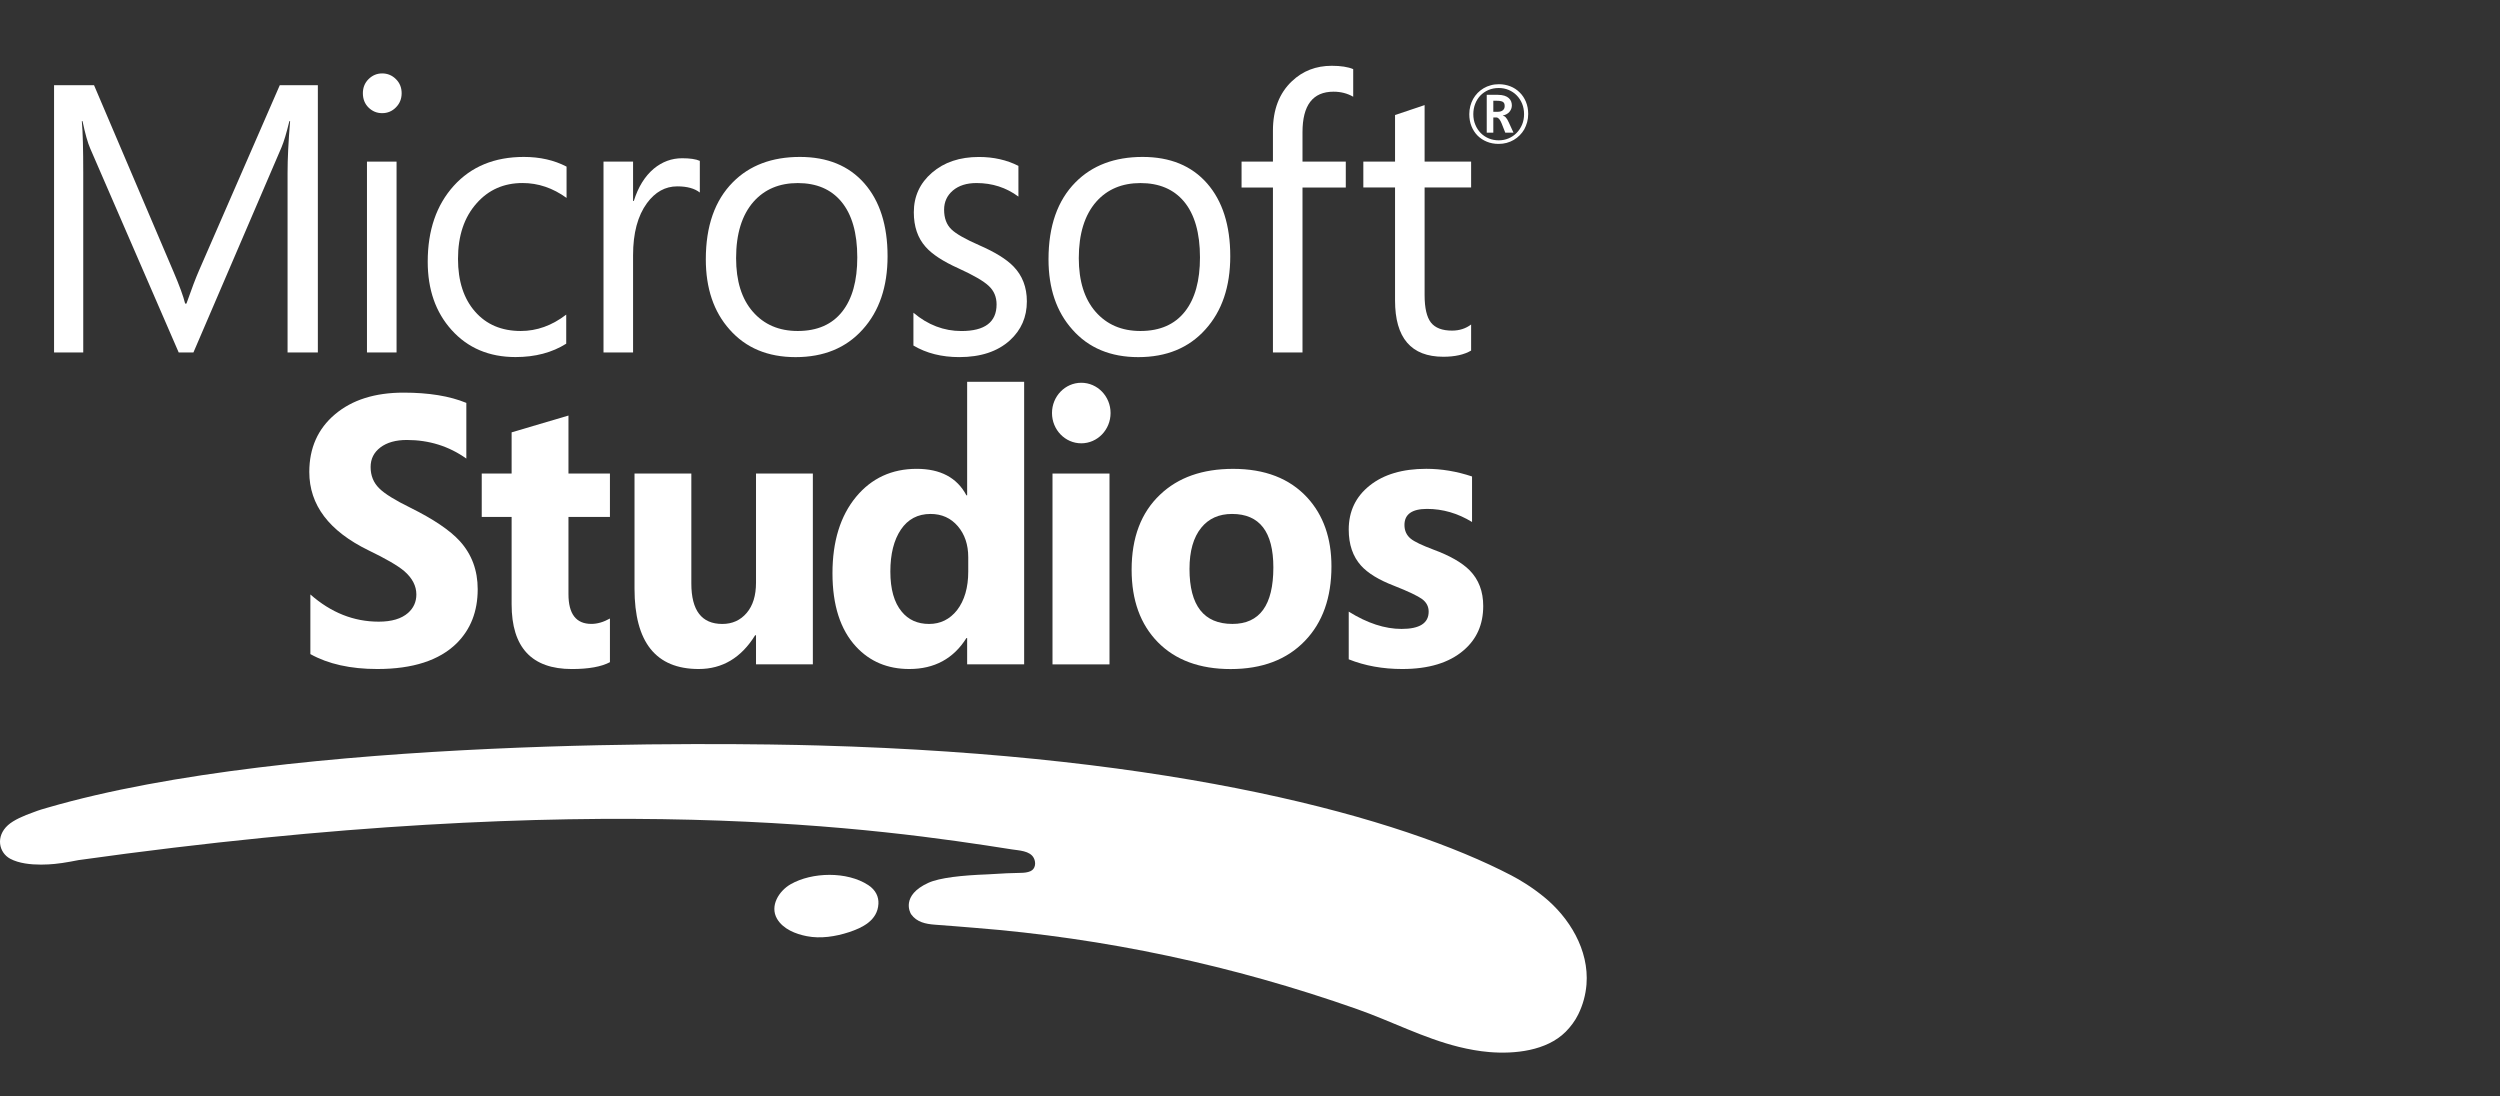 <?xml version="1.0" encoding="utf-8"?>
<svg xmlns="http://www.w3.org/2000/svg" width="114" height="50" viewBox="0 0 114 50" fill="none">
  <rect x="0" y="0" width="114" height="50" fill="#333333" stroke="none"/>
  <g clip-path="url(#clip0_3419_7497)">
    <path d="M49.306 17.454C48.569 17.454 47.971 18.072 47.971 18.834C47.971 19.597 48.569 20.215 49.306 20.215C50.044 20.215 50.642 19.597 50.642 18.834C50.642 18.072 50.044 17.454 49.306 17.454Z" fill="white"/>
    <path d="M16.8 25.093C17.59 25.474 18.133 25.789 18.428 26.037C18.801 26.36 18.986 26.717 18.986 27.107C18.986 27.441 18.861 27.723 18.609 27.948C18.308 28.214 17.861 28.348 17.27 28.348C16.13 28.348 15.092 27.935 14.153 27.107V29.827C14.964 30.279 15.98 30.507 17.205 30.507C18.826 30.507 20.032 30.114 20.822 29.336C21.463 28.7 21.783 27.878 21.783 26.869C21.783 26.009 21.513 25.277 20.97 24.677C20.52 24.183 19.772 23.677 18.724 23.157C18.018 22.811 17.54 22.516 17.295 22.27C17.03 22.012 16.9 21.684 16.9 21.296C16.9 20.926 17.048 20.629 17.348 20.401C17.645 20.177 18.048 20.063 18.551 20.063C19.567 20.063 20.472 20.347 21.265 20.911V18.372C20.505 18.059 19.549 17.904 18.404 17.904C17.1 17.904 16.057 18.232 15.274 18.894C14.494 19.553 14.104 20.43 14.104 21.523C14.104 23.025 15.002 24.215 16.8 25.093Z" fill="white"/>
    <path d="M23.33 19.715V21.594H21.967V23.572H23.33V27.558C23.33 29.525 24.248 30.508 26.077 30.508C26.845 30.508 27.425 30.402 27.813 30.195V28.204C27.523 28.367 27.24 28.45 26.967 28.45C26.269 28.45 25.922 27.997 25.922 27.093V23.572H27.813V21.594H25.922V18.949L23.33 19.715Z" fill="white"/>
    <path d="M31.525 21.593H28.934V26.844C28.934 29.287 29.909 30.507 31.86 30.507C32.941 30.507 33.799 29.995 34.434 28.969H34.474V30.295H37.066V21.593H34.474V26.572C34.474 27.156 34.334 27.614 34.049 27.95C33.764 28.284 33.394 28.452 32.938 28.452C31.995 28.452 31.525 27.836 31.525 26.606V21.593Z" fill="white"/>
    <path d="M46.701 30.295V17.41H44.102V22.588H44.069C43.642 21.782 42.886 21.379 41.801 21.379C40.665 21.379 39.744 21.805 39.037 22.656C38.319 23.527 37.961 24.688 37.961 26.14C37.961 27.596 38.319 28.713 39.037 29.488C39.667 30.168 40.477 30.507 41.463 30.507C42.609 30.507 43.479 30.036 44.069 29.095H44.102V30.295H46.701ZM43.642 27.823C43.309 28.242 42.884 28.452 42.368 28.452C41.841 28.452 41.425 28.266 41.118 27.891C40.773 27.477 40.6 26.867 40.6 26.063C40.6 25.264 40.76 24.626 41.08 24.15C41.401 23.674 41.851 23.436 42.434 23.436C42.944 23.436 43.357 23.622 43.677 23.995C43.992 24.364 44.152 24.835 44.152 25.409V26.063C44.152 26.792 43.982 27.379 43.642 27.823Z" fill="white"/>
    <path d="M50.593 21.594H47.994V30.296H50.593V21.594Z" fill="white"/>
    <path d="M51.602 25.977C51.602 27.373 52.002 28.474 52.802 29.288C53.603 30.1 54.708 30.509 56.117 30.509C57.553 30.509 58.683 30.08 59.504 29.224C60.312 28.386 60.714 27.254 60.714 25.824C60.714 24.54 60.347 23.492 59.611 22.689C58.806 21.817 57.68 21.38 56.232 21.38C54.833 21.38 53.723 21.771 52.902 22.554C52.037 23.368 51.602 24.511 51.602 25.977ZM54.776 24.066C55.116 23.645 55.584 23.436 56.182 23.436C57.437 23.436 58.065 24.25 58.065 25.876C58.065 27.593 57.443 28.451 56.199 28.451C54.896 28.451 54.241 27.616 54.241 25.943C54.241 25.129 54.421 24.503 54.776 24.066Z" fill="white"/>
    <path d="M62.062 25.791C62.375 26.138 62.873 26.443 63.558 26.707C64.221 26.968 64.651 27.174 64.849 27.319C65.047 27.466 65.147 27.658 65.147 27.89C65.147 28.418 64.734 28.679 63.911 28.679C63.151 28.679 62.347 28.418 61.502 27.89V30.065C62.242 30.36 63.055 30.507 63.943 30.507C65.152 30.507 66.082 30.222 66.74 29.656C67.338 29.147 67.635 28.475 67.635 27.635C67.635 26.97 67.43 26.43 67.02 26.011C66.667 25.654 66.115 25.339 65.359 25.06C64.844 24.866 64.501 24.703 64.331 24.566C64.138 24.408 64.043 24.199 64.043 23.938C64.043 23.452 64.386 23.206 65.072 23.206C65.789 23.206 66.475 23.405 67.125 23.803V21.727C66.43 21.495 65.734 21.378 65.039 21.378C63.951 21.378 63.093 21.634 62.458 22.141C61.82 22.648 61.502 23.317 61.502 24.15C61.502 24.83 61.69 25.378 62.062 25.791Z" fill="white"/>
    <path d="M39.594 40.361C38.626 39.725 37.025 39.764 36.052 40.322C35.524 40.625 35.089 41.307 35.434 41.899C35.714 42.372 36.287 42.592 36.79 42.69C37.422 42.814 38.105 42.706 38.713 42.507C39.316 42.308 40.014 41.979 40.056 41.217C40.074 40.901 39.939 40.588 39.594 40.361Z" fill="white"/>
    <path d="M70.395 40.891C70.125 40.674 69.845 40.469 69.552 40.286C69.347 40.154 69.135 40.033 68.919 39.919C63.894 37.305 53.711 34.446 37.334 33.994C33.124 33.877 13.353 33.577 2.167 36.83C2.026 36.868 1.769 36.943 1.511 37.044C1.091 37.191 0.623 37.393 0.363 37.628C-0.205 38.138 -0.057 38.877 0.466 39.159C1.254 39.583 2.639 39.384 2.834 39.353C3.085 39.316 3.332 39.27 3.58 39.221C27.323 35.894 40.228 37.804 46.139 38.732C46.457 38.784 46.965 38.789 47.14 39.125C47.25 39.337 47.22 39.624 46.987 39.727C46.859 39.784 46.702 39.8 46.564 39.802C46.239 39.805 45.659 39.828 45.011 39.872C43.895 39.914 42.847 40.02 42.327 40.26C41.081 40.831 41.494 41.615 41.549 41.692C41.806 42.054 42.219 42.134 42.622 42.165C43.01 42.191 44.048 42.276 44.435 42.308C50.386 42.776 56.217 44.019 61.88 46.015C63.441 46.563 64.915 47.341 66.526 47.739C66.981 47.85 67.444 47.935 67.911 47.974C69.06 48.07 70.518 47.925 71.393 47.051C71.614 46.829 71.831 46.542 71.969 46.255C72.186 45.813 72.306 45.355 72.344 44.893C72.469 43.313 71.558 41.834 70.395 40.891Z" fill="white"/>
    <path d="M63.614 13.701C63.614 15.412 64.349 16.268 65.817 16.268C66.343 16.268 66.766 16.173 67.083 15.986V14.797C66.838 14.983 66.545 15.076 66.213 15.076C65.763 15.076 65.442 14.952 65.25 14.707C65.06 14.461 64.962 14.045 64.962 13.463V8.549H67.083V7.37H64.962V4.792C64.492 4.953 64.041 5.103 63.614 5.245V7.37H62.168V8.549H63.614V13.701Z" fill="white"/>
    <path d="M3.796 7.905C3.796 6.806 3.776 6.012 3.731 5.524H3.763C3.883 6.098 4.001 6.514 4.116 6.775L8.148 16.071H8.821L12.841 6.708C12.946 6.462 13.063 6.069 13.196 5.524H13.229C13.151 6.454 13.113 7.243 13.113 7.887V16.071H14.494V3.885H12.758L9.069 12.349C8.926 12.677 8.736 13.176 8.501 13.845H8.443C8.361 13.512 8.183 13.023 7.908 12.382L4.288 3.885H2.465V16.071H3.796V7.905Z" fill="white"/>
    <path d="M17.427 5.16C17.672 5.16 17.883 5.072 18.055 4.896C18.228 4.721 18.315 4.506 18.315 4.25C18.315 3.994 18.228 3.78 18.055 3.609C17.883 3.436 17.672 3.348 17.427 3.348C17.185 3.348 16.98 3.436 16.805 3.609C16.634 3.78 16.547 3.994 16.547 4.25C16.547 4.516 16.634 4.736 16.805 4.904C16.98 5.075 17.185 5.16 17.427 5.16Z" fill="white"/>
    <path d="M18.083 7.37H16.734V16.072H18.083V7.37Z" fill="white"/>
    <path d="M23.509 16.282C24.402 16.282 25.172 16.08 25.82 15.672V14.346C25.172 14.845 24.482 15.093 23.749 15.093C22.876 15.093 22.18 14.801 21.663 14.209C21.145 13.619 20.885 12.818 20.885 11.805C20.885 10.75 21.167 9.907 21.733 9.271C22.276 8.656 22.973 8.346 23.829 8.346C24.542 8.346 25.212 8.573 25.835 9.025V7.598C25.272 7.304 24.622 7.156 23.887 7.156C22.548 7.156 21.485 7.596 20.692 8.472C19.899 9.351 19.504 10.504 19.504 11.934C19.504 13.201 19.864 14.237 20.59 15.044C21.33 15.868 22.303 16.282 23.509 16.282Z" fill="white"/>
    <path d="M28.868 11.637C28.868 10.629 29.081 9.837 29.501 9.264C29.876 8.754 30.336 8.498 30.884 8.498C31.334 8.498 31.677 8.594 31.912 8.78V7.335C31.73 7.255 31.462 7.216 31.107 7.216C30.629 7.216 30.199 7.374 29.813 7.692C29.403 8.038 29.1 8.529 28.903 9.163H28.868V7.369H27.52V16.073H28.868V11.637Z" fill="white"/>
    <path d="M36.278 16.285C37.564 16.285 38.582 15.866 39.337 15.026C40.095 14.188 40.473 13.074 40.473 11.685C40.473 10.277 40.12 9.168 39.417 8.364C38.712 7.56 37.734 7.156 36.475 7.156C35.2 7.156 34.179 7.541 33.416 8.312C32.596 9.139 32.185 10.31 32.185 11.823C32.185 13.149 32.546 14.216 33.269 15.026C34.009 15.866 35.012 16.285 36.278 16.285ZM34.364 9.196C34.867 8.63 35.54 8.348 36.378 8.348C37.228 8.348 37.889 8.627 38.359 9.188C38.847 9.77 39.092 10.62 39.092 11.737C39.092 12.802 38.864 13.624 38.409 14.204C37.944 14.796 37.266 15.093 36.378 15.093C35.522 15.093 34.842 14.801 34.329 14.214C33.819 13.63 33.566 12.813 33.566 11.771C33.566 10.662 33.831 9.803 34.364 9.196Z" fill="white"/>
    <path d="M46.052 15.519C46.568 15.048 46.825 14.456 46.825 13.743C46.825 13.096 46.62 12.564 46.21 12.145C45.89 11.817 45.372 11.496 44.654 11.183C44.014 10.902 43.591 10.661 43.388 10.462C43.163 10.248 43.051 9.948 43.051 9.562C43.051 9.206 43.186 8.914 43.453 8.686C43.724 8.459 44.081 8.347 44.532 8.347C45.249 8.347 45.885 8.554 46.44 8.965V7.564C45.907 7.293 45.307 7.158 44.639 7.158C43.766 7.158 43.053 7.396 42.5 7.874C41.945 8.353 41.67 8.955 41.67 9.681C41.67 10.328 41.847 10.85 42.205 11.253C42.5 11.592 43.001 11.92 43.709 12.238C44.394 12.551 44.854 12.817 45.089 13.04C45.324 13.259 45.444 13.539 45.444 13.88C45.444 14.689 44.909 15.095 43.841 15.095C43.041 15.095 42.31 14.816 41.652 14.26V15.757C42.245 16.108 42.941 16.284 43.743 16.284C44.717 16.284 45.487 16.031 46.052 15.519Z" fill="white"/>
    <path d="M51.905 16.285C53.191 16.285 54.209 15.866 54.964 15.025C55.722 14.188 56.1 13.074 56.1 11.685C56.1 10.277 55.747 9.167 55.044 8.363C54.339 7.559 53.361 7.156 52.102 7.156C50.827 7.156 49.806 7.541 49.043 8.312C48.223 9.139 47.812 10.31 47.812 11.822C47.812 13.149 48.175 14.216 48.898 15.025C49.636 15.866 50.642 16.285 51.905 16.285ZM49.991 9.196C50.494 8.63 51.167 8.348 52.005 8.348C52.855 8.348 53.516 8.627 53.989 9.188C54.474 9.77 54.719 10.62 54.719 11.737C54.719 12.802 54.491 13.624 54.036 14.203C53.571 14.795 52.893 15.093 52.005 15.093C51.149 15.093 50.469 14.801 49.956 14.214C49.448 13.63 49.193 12.813 49.193 11.771C49.193 10.662 49.458 9.803 49.991 9.196Z" fill="white"/>
    <path d="M58.046 16.071H59.394V8.55H61.368V7.369H59.394V6.027C59.394 4.797 59.864 4.181 60.81 4.181C61.143 4.181 61.441 4.259 61.706 4.411V3.152C61.471 3.052 61.143 3 60.728 3C60.01 3 59.402 3.235 58.909 3.706C58.334 4.249 58.046 5.001 58.046 5.957V7.369H56.615V8.55H58.046V16.071Z" fill="white"/>
    <path d="M68.095 5.355H68.228C68.255 5.355 68.283 5.363 68.305 5.378C68.33 5.394 68.35 5.415 68.373 5.44C68.393 5.466 68.413 5.497 68.43 5.531C68.448 5.565 68.463 5.601 68.478 5.637L68.641 6.051H69.016L68.8 5.58C68.775 5.523 68.75 5.477 68.728 5.44C68.705 5.404 68.683 5.376 68.663 5.353C68.641 5.329 68.62 5.311 68.6 5.301C68.578 5.288 68.555 5.28 68.533 5.275V5.267C68.663 5.239 68.763 5.182 68.833 5.097C68.903 5.014 68.941 4.916 68.941 4.802C68.941 4.742 68.928 4.683 68.908 4.626C68.886 4.569 68.851 4.518 68.8 4.474C68.75 4.427 68.686 4.393 68.603 4.365C68.523 4.339 68.42 4.324 68.3 4.324H67.795V6.051H68.095V5.355ZM68.095 4.595H68.263C68.333 4.595 68.39 4.6 68.435 4.611C68.483 4.618 68.518 4.634 68.543 4.655C68.57 4.675 68.588 4.701 68.598 4.73C68.608 4.761 68.613 4.797 68.613 4.841C68.613 4.921 68.585 4.983 68.53 5.027C68.475 5.073 68.4 5.097 68.303 5.097H68.095V4.595Z" fill="white"/>
    <path d="M67.375 6.182C67.493 6.301 67.635 6.394 67.798 6.461C67.963 6.529 68.141 6.562 68.336 6.562C68.463 6.562 68.586 6.547 68.701 6.516C68.819 6.485 68.926 6.438 69.026 6.381C69.126 6.324 69.216 6.252 69.296 6.172C69.379 6.089 69.449 5.999 69.507 5.898C69.561 5.797 69.606 5.686 69.639 5.567C69.669 5.45 69.686 5.326 69.686 5.197C69.686 4.993 69.651 4.807 69.581 4.639C69.511 4.473 69.416 4.329 69.294 4.212C69.174 4.093 69.034 4 68.871 3.936C68.709 3.874 68.536 3.84 68.351 3.84C68.221 3.84 68.096 3.855 67.978 3.889C67.861 3.92 67.753 3.964 67.653 4.024C67.553 4.083 67.463 4.155 67.38 4.238C67.3 4.321 67.233 4.411 67.175 4.512C67.12 4.613 67.075 4.724 67.045 4.84C67.015 4.957 67 5.081 67 5.207C67 5.407 67.032 5.588 67.098 5.753C67.165 5.918 67.258 6.063 67.375 6.182ZM67.268 4.737C67.323 4.592 67.403 4.466 67.505 4.357C67.608 4.251 67.731 4.166 67.873 4.104C68.016 4.044 68.171 4.013 68.344 4.013C68.504 4.013 68.654 4.042 68.794 4.101C68.934 4.161 69.056 4.241 69.159 4.347C69.264 4.453 69.347 4.579 69.407 4.724C69.467 4.871 69.497 5.029 69.497 5.205C69.497 5.378 69.467 5.538 69.407 5.683C69.344 5.831 69.261 5.957 69.156 6.063C69.051 6.169 68.931 6.252 68.789 6.311C68.649 6.371 68.501 6.399 68.344 6.399C68.183 6.399 68.033 6.371 67.893 6.314C67.751 6.255 67.628 6.174 67.523 6.068C67.42 5.962 67.335 5.836 67.275 5.688C67.213 5.541 67.183 5.381 67.183 5.205C67.183 5.037 67.213 4.879 67.268 4.737Z" fill="white"/>
  </g>
  <defs>
    <clipPath id="clip0_3419_7497">
      <rect width="72.355" height="45" fill="white" transform="translate(0 3)"/>
    </clipPath>
  </defs>
</svg>